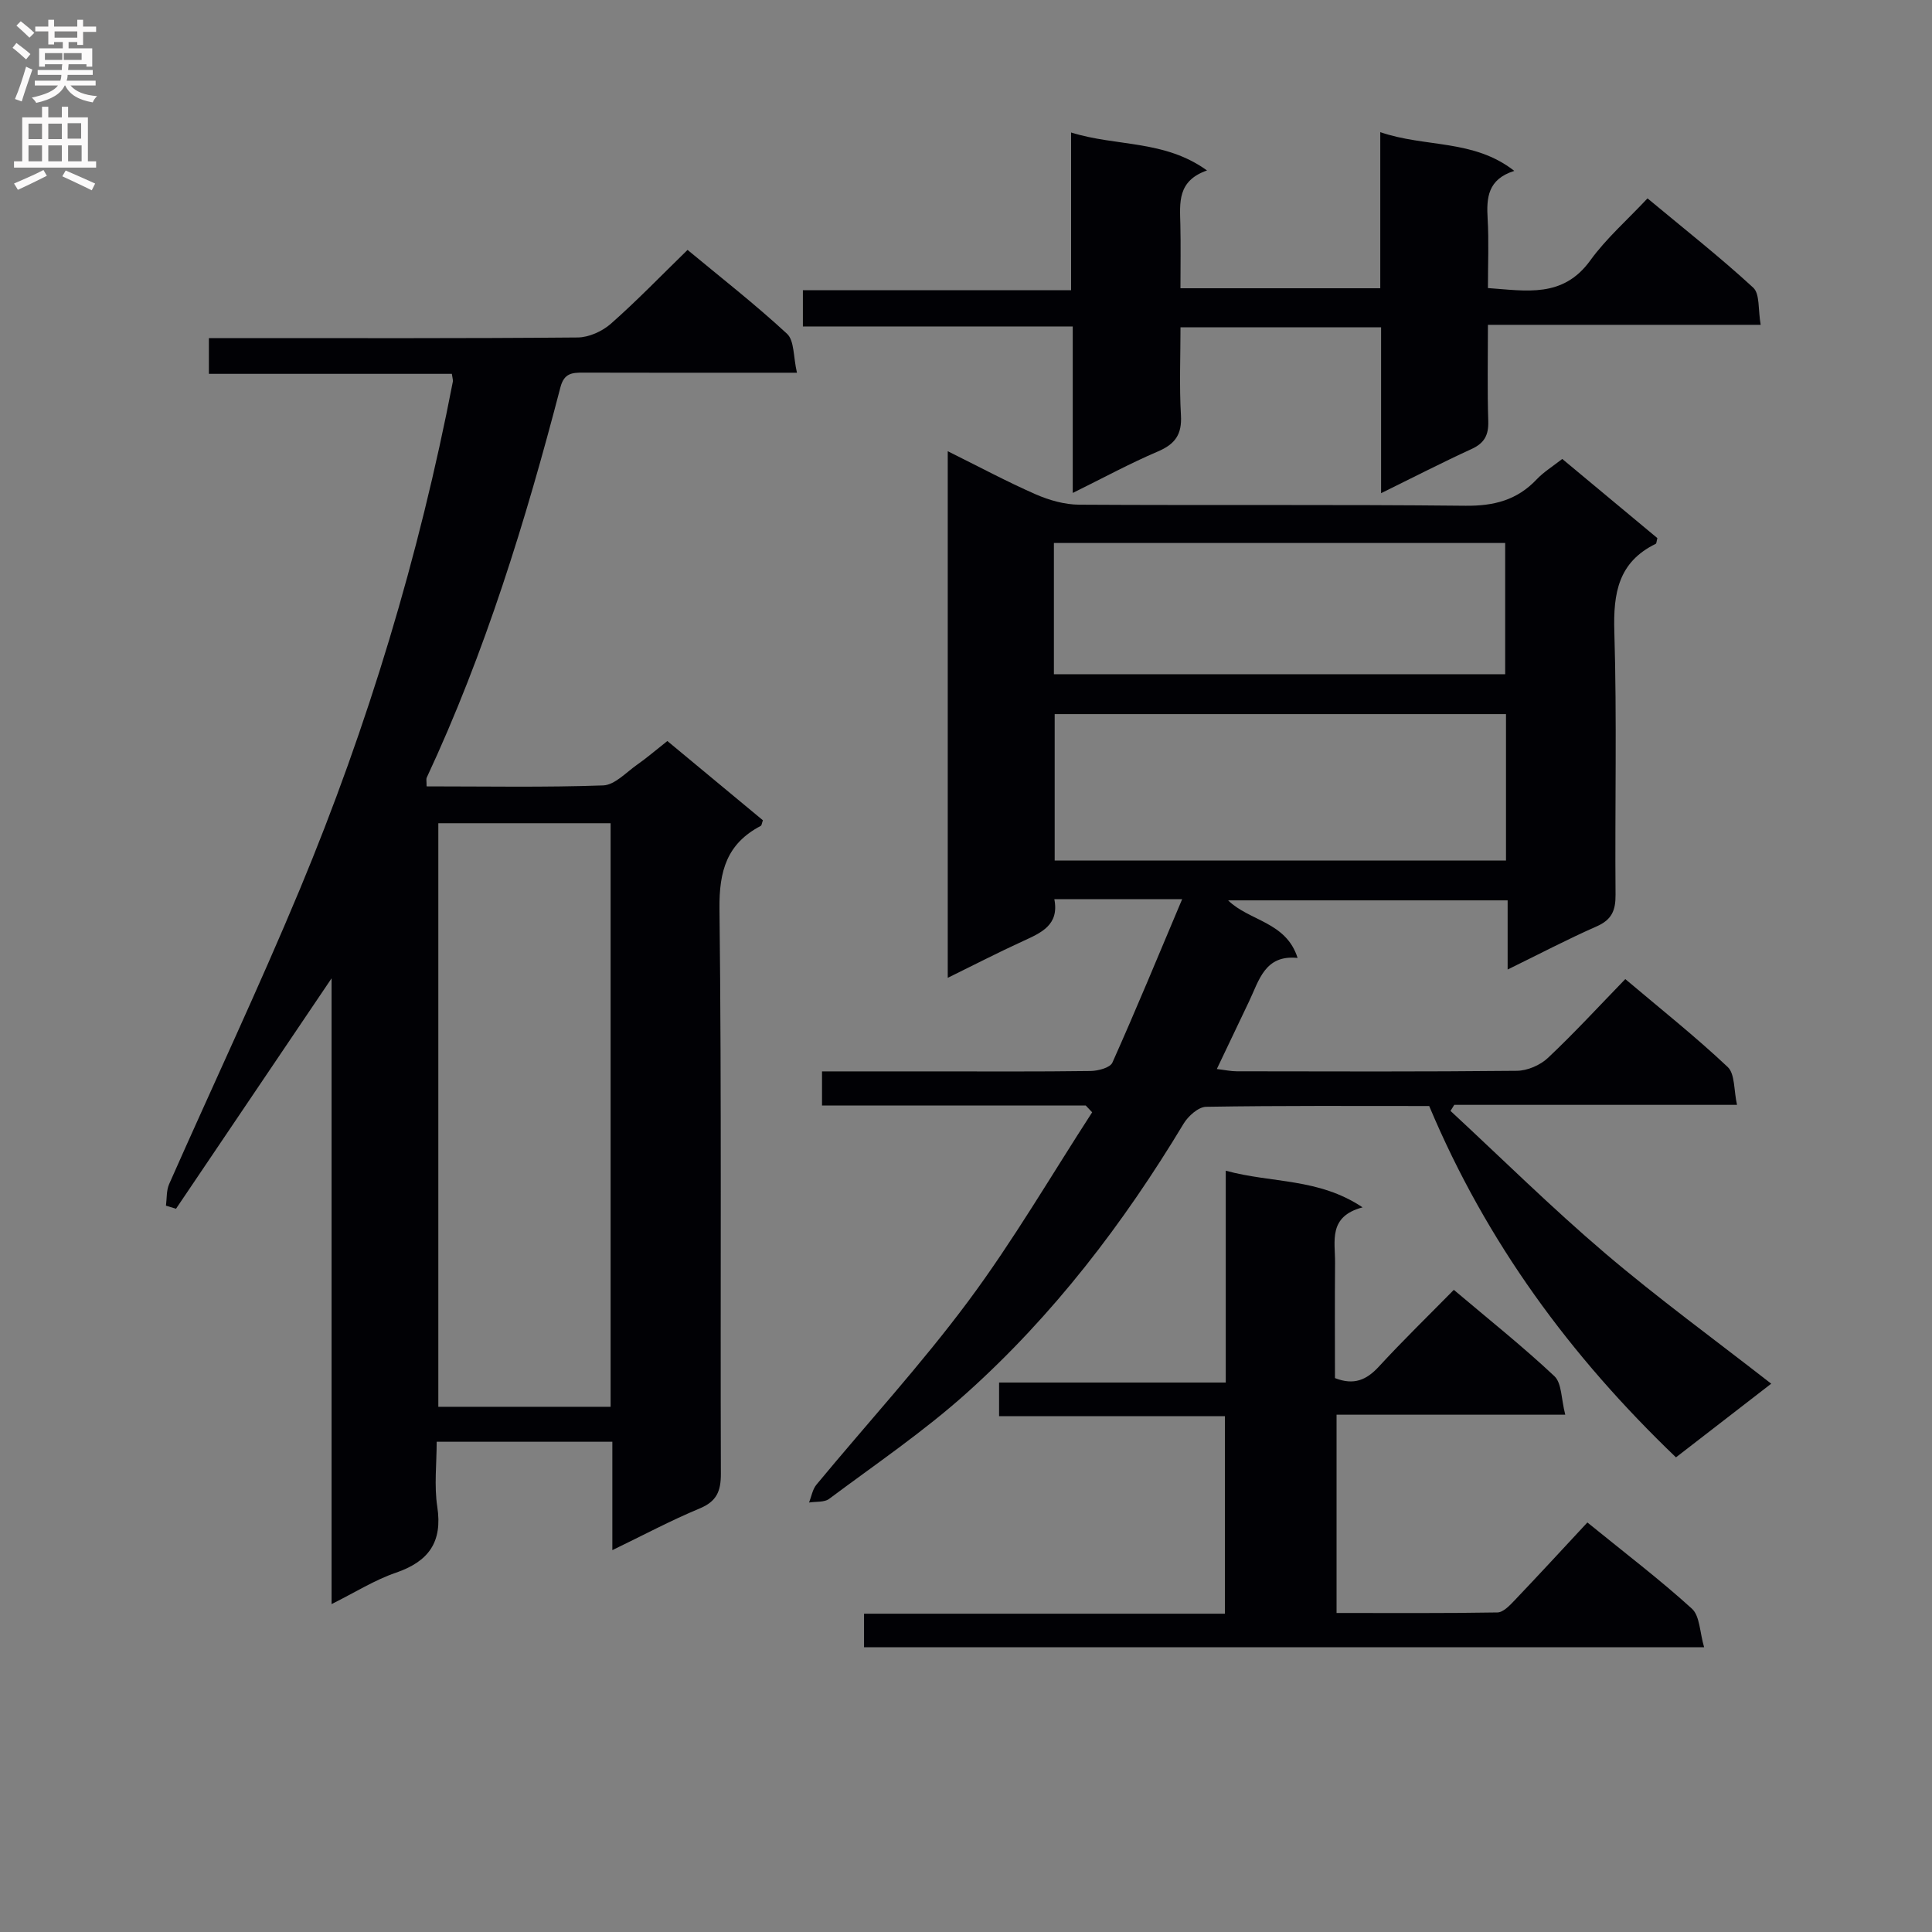 <svg enable-background="new 0 0 400 400" viewBox="0 0 400 400" xmlns="http://www.w3.org/2000/svg"><rect x="0" y="0" width="400" height="400" fill="#808080" stroke="none"/><g fill="#010105"><path d="m224.79 228.88c-18.12 0-36.23 0-54.6 0 0-2.4 0-4.47 0-7.06h22.59c11 0 22 .07 32.99-.08 1.57-.02 4.06-.67 4.54-1.74 4.92-11.01 9.52-22.16 14.44-33.83-9.42 0-17.7 0-26.46 0 1.05 5.37-2.73 6.95-6.54 8.7-5.07 2.32-10.03 4.88-15.53 7.58 0-36.54 0-72.39 0-109.03 6.38 3.16 12.19 6.28 18.2 8.92 2.79 1.22 5.98 2.13 9 2.15 26.66.16 53.33-.06 79.99.22 5.89.06 10.68-1.16 14.74-5.46 1.47-1.55 3.36-2.71 5.3-4.23 6.59 5.48 13.18 10.97 19.69 16.39-.17.6-.16 1.1-.35 1.19-7.73 3.78-8.8 10.2-8.56 18.16.55 18.15.1 36.32.25 54.49.03 3.24-.78 5.17-3.89 6.54-6.05 2.66-11.92 5.75-18.45 8.94 0-5.08 0-9.49 0-14.32-19.46 0-38.52 0-57.87 0 4.34 4.28 12.03 4.42 14.38 11.92-6.8-.7-7.96 4.65-10.06 9.03-2.15 4.48-4.28 8.97-6.66 13.97 1.69.2 2.9.47 4.12.47 19.33.03 38.66.1 57.99-.1 2.19-.02 4.84-1.16 6.44-2.67 5.45-5.13 10.52-10.65 16.02-16.32 7.4 6.25 14.56 11.94 21.2 18.2 1.53 1.44 1.25 4.81 1.93 7.84-20.02 0-39.28 0-58.54 0-.26.42-.52.83-.78 1.25 10.63 9.85 20.94 20.05 31.96 29.43 10.99 9.36 22.69 17.88 34.44 27.05-6.6 5.1-12.99 10.04-19.72 15.25-21.83-20.93-39.22-44.47-51.09-72.74-14.89 0-30.54-.1-46.19.16-1.6.03-3.71 1.92-4.66 3.5-12.44 20.66-26.99 39.69-44.95 55.79-8.88 7.96-18.84 14.72-28.43 21.88-1.01.76-2.76.53-4.16.76.49-1.24.71-2.71 1.52-3.69 10.5-12.69 21.68-24.86 31.49-38.06 9.27-12.47 17.13-25.98 25.6-39.04-.44-.46-.89-.93-1.33-1.41zm87.01-81.03c-31.45 0-62.46 0-93.44 0v30.31h93.44c0-10.24 0-20.04 0-30.31zm-93.6-8.26h93.43c0-9.34 0-18.26 0-27.17-31.32 0-62.34 0-93.43 0z"/><path d="m88.32 162.81c12.3 0 24.45.23 36.57-.2 2.38-.09 4.73-2.68 6.98-4.26 2.03-1.42 3.92-3.05 6.3-4.93 6.65 5.52 13.25 11 19.78 16.41-.23.63-.25 1.06-.44 1.16-7 3.67-8.64 9.3-8.55 17.14.46 38.99.16 77.98.29 116.97.01 3.62-.85 5.74-4.39 7.21-5.92 2.46-11.61 5.5-18.08 8.63 0-7.92 0-15.02 0-22.44-12.19 0-23.92 0-36.37 0 0 4.55-.54 9.08.12 13.43 1.13 7.36-1.78 11.36-8.61 13.7-4.33 1.48-8.31 4.01-13.27 6.48 0-43.41 0-85.94 0-129.56-11.2 16.58-21.71 32.15-32.21 47.71-.69-.21-1.39-.43-2.08-.64.2-1.5.07-3.14.66-4.47 9-20.36 18.5-40.49 27.06-61.03 14.13-33.93 24.7-69 31.68-105.12.06-.31-.08-.65-.21-1.6-16.6 0-33.29 0-50.3 0 0-2.68 0-4.74 0-7.4h5.37c23.66 0 47.32.08 70.98-.13 2.32-.02 5.08-1.27 6.86-2.83 5.36-4.72 10.33-9.88 15.89-15.3 6.73 5.59 13.92 11.19 20.59 17.36 1.54 1.42 1.29 4.77 2.06 8.07-2.7 0-4.48 0-6.26 0-12.66 0-25.33.02-37.99-.02-2.31-.01-3.96.11-4.72 3.03-7.2 27.64-15.58 54.9-27.7 80.86-.11.28-.01.65-.01 1.77zm38.1 128.45c0-40.52 0-80.71 0-120.82-12.13 0-23.85 0-35.67 0v120.82z"/><path d="m178.89 341.05c0-2.34 0-4.41 0-6.95h74.71c0-13.71 0-26.96 0-40.89-15.43 0-30.97 0-46.75 0 0-2.62 0-4.56 0-6.97h46.93c0-14.65 0-28.86 0-43.86 9.56 2.62 19.17 1.47 28.33 7.59-7.18 1.89-5.66 7.02-5.7 11.49-.07 7.98-.02 15.95-.02 23.86 3.93 1.54 6.53.39 9.07-2.36 4.94-5.37 10.18-10.46 15.54-15.91 7.29 6.17 14.31 11.75 20.82 17.87 1.55 1.46 1.4 4.73 2.25 7.98-16.31 0-31.67 0-47.35 0v41.05c11.16 0 22.24.08 33.31-.11 1.2-.02 2.54-1.44 3.53-2.48 5.05-5.3 10.01-10.69 15.09-16.15 7.87 6.4 15.02 11.83 21.64 17.85 1.66 1.51 1.61 4.88 2.53 7.99-58.62 0-116.13 0-173.93 0z"/><path d="m166.23 67.6c0-2.95 0-5.03 0-7.51h55.53c0-10.79 0-21.2 0-32.66 9.47 2.96 19.26 1.47 28.14 7.86-6.2 2.16-5.62 6.72-5.52 11.17.1 4.3.02 8.61.02 13.22h41.37c0-10.4 0-20.95 0-32.32 9.41 3.23 19.28 1.4 27.75 8.02-5.52 1.74-5.78 5.58-5.52 9.93.27 4.63.06 9.29.06 14.33 7.92.55 15.52 2.13 21.19-5.72 3.29-4.55 7.63-8.34 11.85-12.85 7.8 6.49 15.08 12.22 21.88 18.48 1.41 1.3.99 4.57 1.55 7.7-19.06 0-37.44 0-56.47 0 0 7.09-.14 13.52.07 19.94.09 2.89-.8 4.56-3.47 5.78-6.13 2.81-12.12 5.9-18.72 9.14 0-11.78 0-22.89 0-34.35-13.77 0-27.19 0-41.53 0 0 6.03-.26 12.13.09 18.19.24 3.98-1.19 6-4.79 7.53-5.77 2.46-11.3 5.47-17.61 8.58 0-11.66 0-22.83 0-34.47-18.83.01-37.1.01-55.87.01z"/></g><path d="m2.6 9.9.8-1c.9.7 1.9 1.4 2.9 2.3l-.9 1.1c-1.1-1-2-1.8-2.8-2.4zm.5 10.6c.9-2.1 1.6-4.3 2.3-6.7.4.2.8.4 1.3.6-.7 2.1-1.5 4.3-2.2 6.6zm.3-15.2.9-.9c1 .8 2 1.6 2.8 2.4l-1 1c-.9-.9-1.8-1.7-2.7-2.5zm12.6-1.2h1.2v1.4h2.7v1.1h-2.7v2.7h-1.2v-.6h-1.8v1.3h4.9v3.8h-1.2v-.5h-3.7c0 .4-.1.9-.1 1.2h5.1v1h-5.2c0 .5-.1.9-.2 1.2h6v1h-5.2c1.1 1.3 2.9 2 5.5 2.2-.4.4-.7.8-.9 1.3-2.9-.5-4.8-1.6-5.7-3.5h-.1c-.8 1.7-2.7 2.9-5.9 3.6-.2-.4-.6-.8-.9-1.1 2.8-.6 4.6-1.4 5.4-2.5h-4.8v-1h5.3c.1-.3.2-.7.2-1.2h-4.9v-1h5c0-.4 0-.8.1-1.2h-3.6v.5h-1.2v-3.8h4.9v-1.3h-1.8v.5h-1.2v-2.7h-2.7v-1h2.7v-1.4h1.2v1.4h4.8zm-6.7 8.3h3.6c0-.4 0-.9 0-1.4h-3.6zm1.9-4.6h4.8v-1.3h-4.7v1.3zm6.7 3.2h-4.7v1.4h3.7v-1.4z" fill="#fbfafa"/><path d="m8.7 22.1h1.3v2.2h2.8v-2.2h1.3v2.2h4.1v9.1h1.7v1.3h-17v-1.3h1.7v-9.1h4.1zm.3 13.1.7 1.2c-1.8.9-3.8 1.9-6 2.9-.2-.4-.5-.8-.8-1.3 2.3-1 4.4-1.9 6.1-2.8zm-3.1-6.4h2.8v-3.2h-2.8zm0 4.6h2.8v-3.3h-2.8zm4.1-4.6h2.8v-3.2h-2.8zm0 4.6h2.8v-3.3h-2.8zm3.6 1.9c2.1.9 4.1 1.8 6.1 2.7l-.7 1.4c-2.2-1.1-4.2-2-6.1-2.9zm3.2-9.8h-2.8v3.2h2.8v-3.1zm-2.7 7.9h2.8v-3.3h-2.8z" fill="#fbfafa"/></svg>